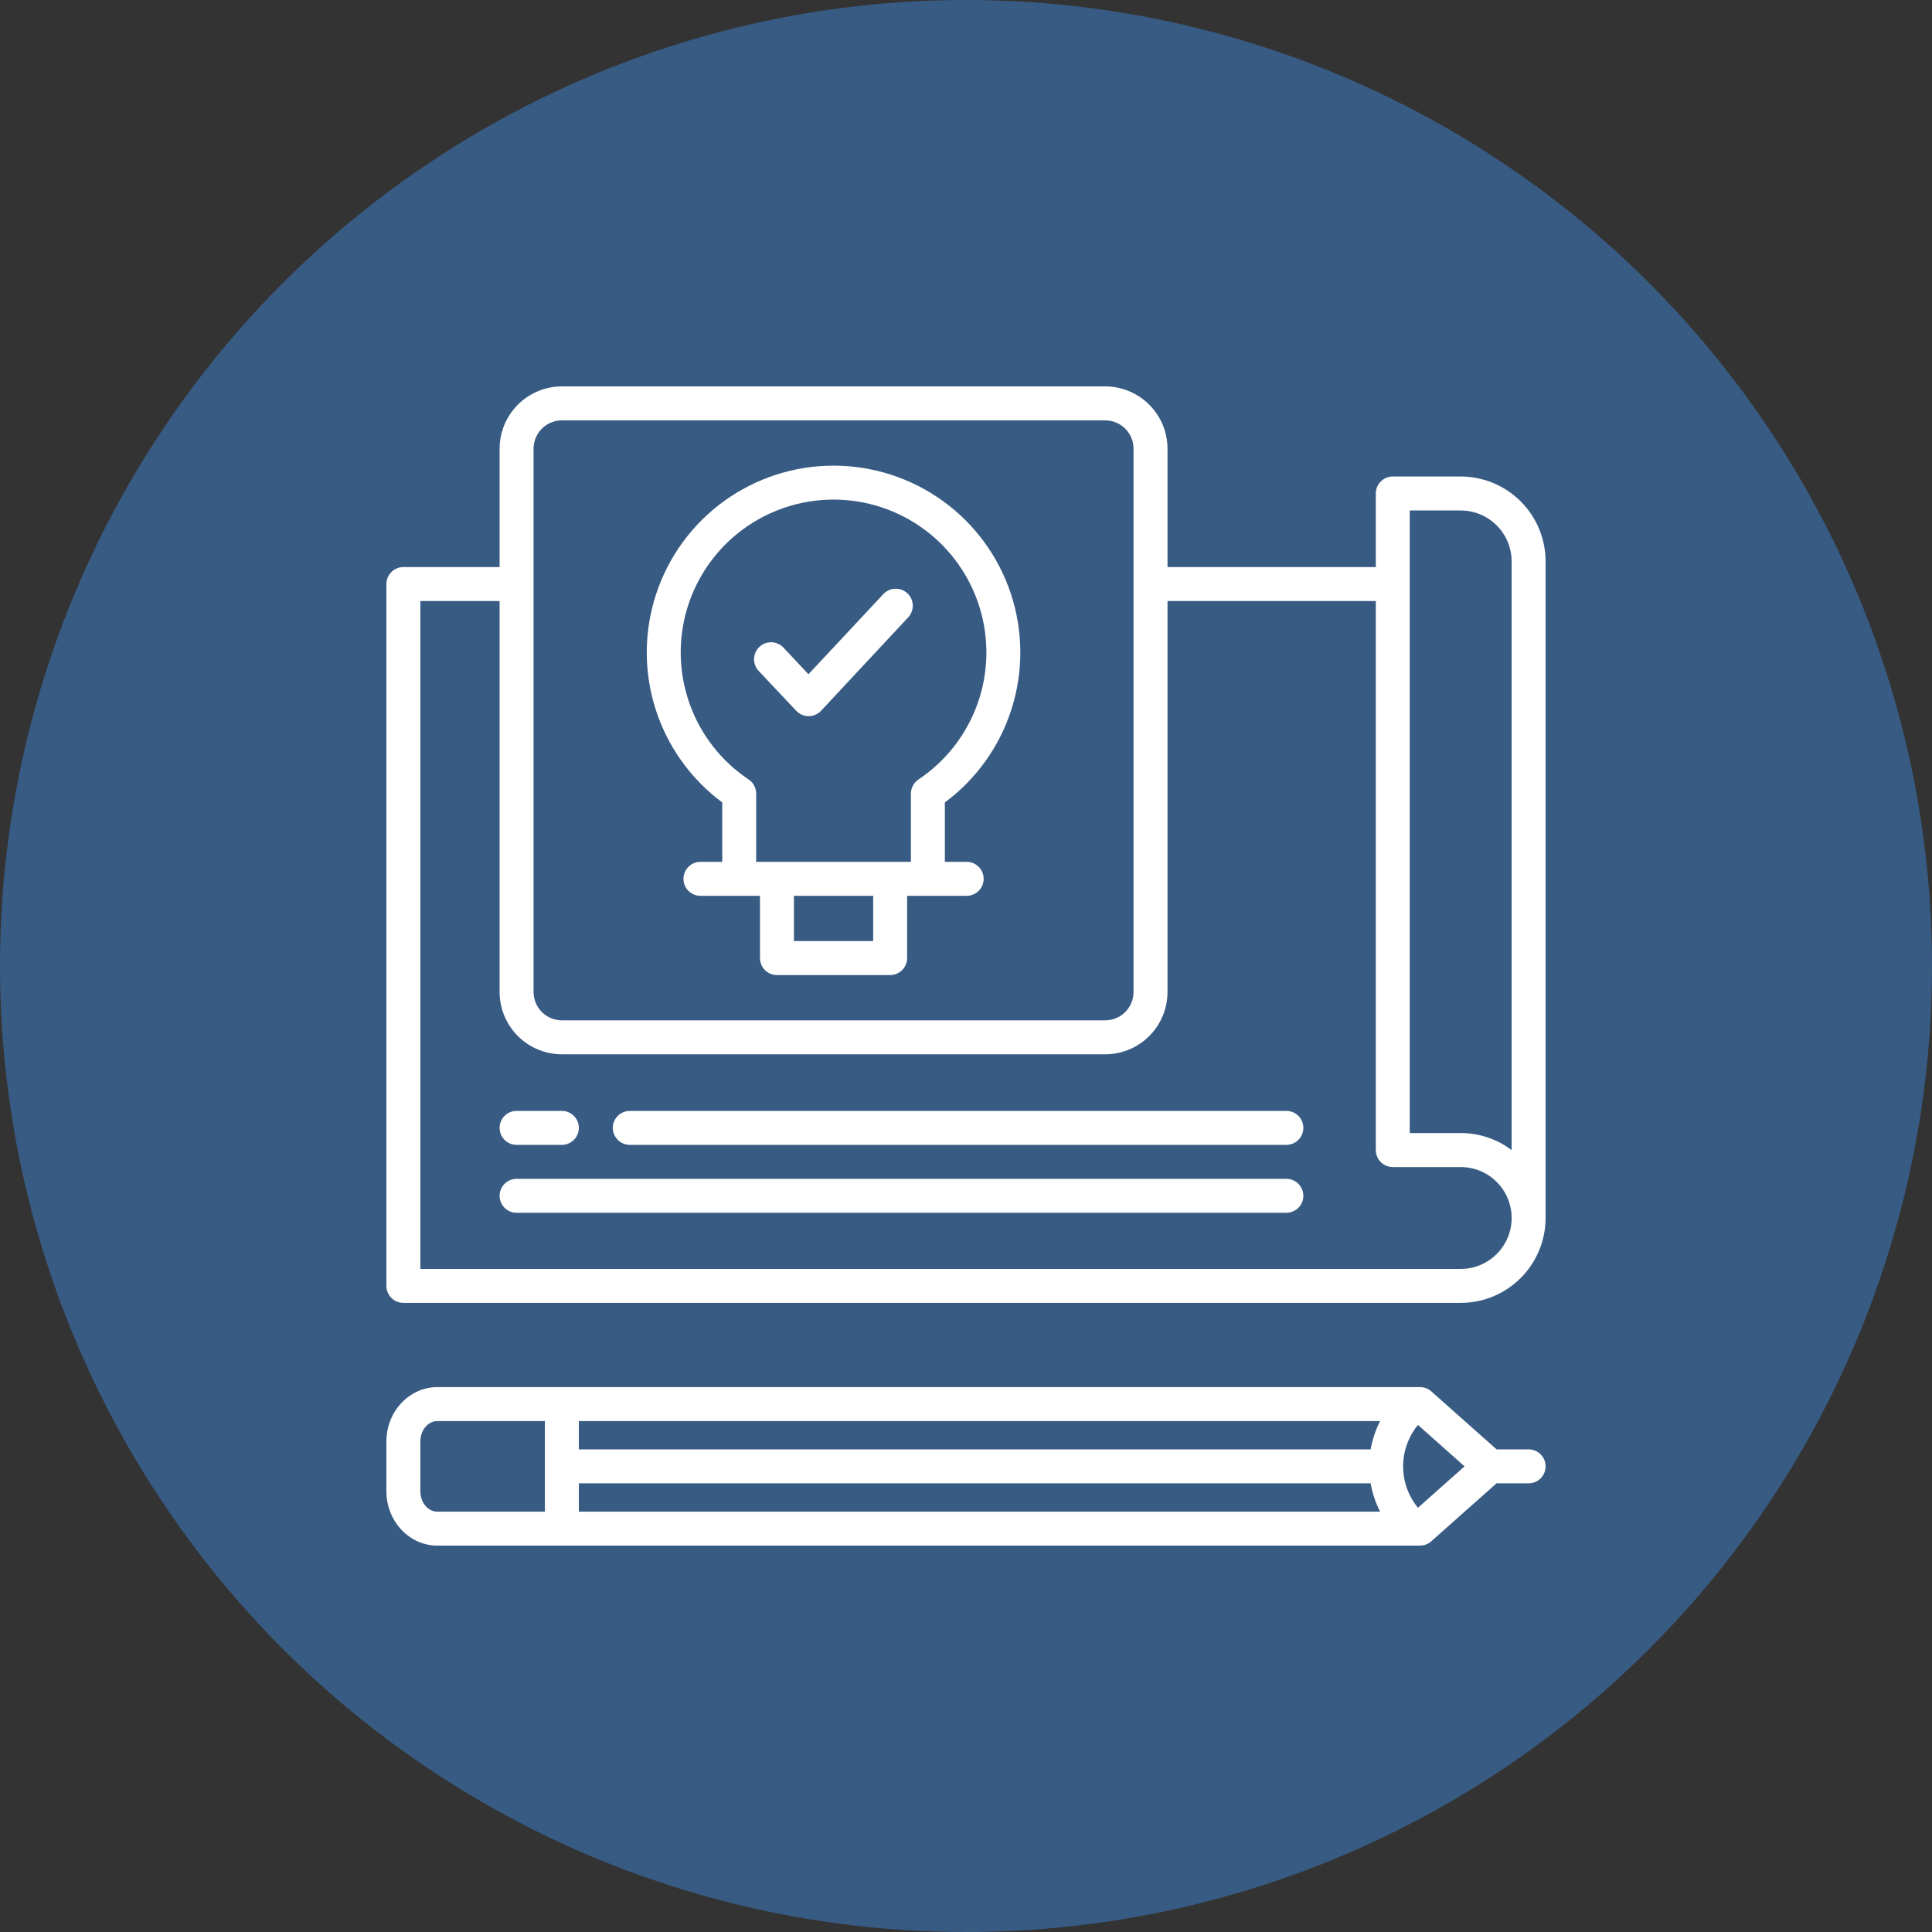 <?xml version="1.0" encoding="UTF-8"?> <svg xmlns="http://www.w3.org/2000/svg" width="60" height="60" viewBox="0 0 60 60" fill="none"><rect x="0" y="0" width="60" height="60" fill="#333333" stroke="none"/><circle cx="30" cy="30" r="30" fill="#385B83"></circle><g clip-path="url(#clip0_51_954)"><path d="M45.363 14.798H43.254C43.114 14.798 42.98 14.854 42.881 14.953C42.782 15.052 42.727 15.186 42.727 15.326V17.611H36.258V13.934C36.257 13.421 36.053 12.93 35.691 12.567C35.328 12.205 34.837 12.001 34.324 12H17.449C16.937 12.001 16.445 12.205 16.083 12.567C15.72 12.93 15.516 13.421 15.516 13.934V17.611H12.527C12.387 17.611 12.253 17.666 12.155 17.765C12.056 17.864 12 17.998 12 18.138V39.935C12 40.075 12.056 40.209 12.155 40.308C12.253 40.407 12.387 40.462 12.527 40.462H45.363C46.062 40.462 46.733 40.184 47.227 39.689C47.721 39.195 47.999 38.525 48 37.826V17.435C47.999 16.736 47.721 16.066 47.227 15.572C46.733 15.077 46.062 14.799 45.363 14.798ZM43.781 15.853H45.363C45.783 15.854 46.185 16.02 46.481 16.317C46.778 16.613 46.945 17.016 46.945 17.435V35.716C46.49 35.373 45.934 35.187 45.363 35.188H43.781V15.853ZM16.57 13.934C16.571 13.701 16.663 13.477 16.828 13.312C16.993 13.148 17.216 13.055 17.449 13.055H34.324C34.557 13.055 34.781 13.148 34.945 13.312C35.11 13.477 35.203 13.701 35.203 13.934V30.809C35.203 31.042 35.11 31.265 34.945 31.43C34.781 31.594 34.557 31.687 34.324 31.688H17.449C17.216 31.687 16.993 31.594 16.828 31.43C16.663 31.265 16.571 31.042 16.57 30.809V13.934ZM45.363 39.408H13.055V18.666H15.516V30.809C15.516 31.321 15.72 31.813 16.083 32.175C16.445 32.538 16.937 32.741 17.449 32.742H34.324C34.837 32.741 35.328 32.538 35.691 32.175C36.053 31.813 36.257 31.321 36.258 30.809V18.666H42.727V35.716C42.727 35.856 42.782 35.99 42.881 36.089C42.98 36.188 43.114 36.244 43.254 36.244H45.363C45.783 36.244 46.185 36.41 46.482 36.707C46.779 37.004 46.945 37.406 46.945 37.826C46.945 38.245 46.779 38.648 46.482 38.944C46.185 39.241 45.783 39.408 45.363 39.408Z" fill="white"></path><path d="M39.949 34.5H19.559C19.419 34.5 19.285 34.556 19.186 34.654C19.087 34.753 19.031 34.888 19.031 35.027C19.031 35.167 19.087 35.301 19.186 35.4C19.285 35.499 19.419 35.555 19.559 35.555H39.949C40.089 35.555 40.223 35.499 40.322 35.4C40.421 35.301 40.477 35.167 40.477 35.027C40.477 34.888 40.421 34.753 40.322 34.654C40.223 34.556 40.089 34.5 39.949 34.5Z" fill="white"></path><path d="M16.043 35.555H17.449C17.589 35.555 17.723 35.499 17.822 35.4C17.921 35.301 17.977 35.167 17.977 35.027C17.977 34.888 17.921 34.753 17.822 34.654C17.723 34.556 17.589 34.5 17.449 34.5H16.043C15.903 34.5 15.769 34.556 15.67 34.654C15.571 34.753 15.516 34.888 15.516 35.027C15.516 35.167 15.571 35.301 15.67 35.4C15.769 35.499 15.903 35.555 16.043 35.555Z" fill="white"></path><path d="M39.949 36.609H16.043C15.903 36.609 15.769 36.665 15.67 36.764C15.571 36.863 15.516 36.997 15.516 37.137C15.516 37.277 15.571 37.411 15.67 37.51C15.769 37.608 15.903 37.664 16.043 37.664H39.949C40.089 37.664 40.223 37.608 40.322 37.51C40.421 37.411 40.477 37.277 40.477 37.137C40.477 36.997 40.421 36.863 40.322 36.764C40.223 36.665 40.089 36.609 39.949 36.609Z" fill="white"></path><path d="M47.473 45.012H46.478L44.451 43.211C44.354 43.125 44.229 43.078 44.099 43.078H13.582C12.71 43.078 12 43.835 12 44.766V46.312C12 47.243 12.71 48 13.582 48H44.098C44.227 48.001 44.352 47.953 44.449 47.867L46.476 46.066H47.473C47.612 46.066 47.747 46.011 47.846 45.912C47.944 45.813 48 45.679 48 45.539C48 45.399 47.944 45.265 47.846 45.166C47.747 45.067 47.612 45.012 47.473 45.012ZM17.977 46.066H42.567C42.62 46.373 42.719 46.669 42.861 46.945H17.977V46.066ZM42.567 45.012H17.977V44.133H42.861C42.719 44.409 42.62 44.706 42.567 45.012ZM13.055 46.312V44.766C13.055 44.414 13.291 44.133 13.582 44.133H16.922V46.945H13.582C13.291 46.945 13.055 46.664 13.055 46.312ZM44.036 46.825C43.738 46.463 43.575 46.008 43.575 45.539C43.575 45.07 43.738 44.615 44.036 44.253L45.483 45.539L44.036 46.825Z" fill="white"></path><path d="M22.43 24.92V26.765H21.752C21.613 26.765 21.478 26.821 21.38 26.92C21.281 27.019 21.225 27.153 21.225 27.293C21.225 27.433 21.281 27.567 21.38 27.666C21.478 27.765 21.613 27.82 21.752 27.82H23.602V29.754C23.602 29.893 23.657 30.028 23.756 30.127C23.855 30.225 23.989 30.281 24.129 30.281H27.645C27.784 30.281 27.919 30.225 28.017 30.127C28.116 30.028 28.172 29.893 28.172 29.754V27.82H30.021C30.161 27.82 30.295 27.765 30.394 27.666C30.493 27.567 30.548 27.433 30.548 27.293C30.548 27.153 30.493 27.019 30.394 26.92C30.295 26.821 30.161 26.765 30.021 26.765H29.344V24.92C30.324 24.193 31.049 23.175 31.417 22.012C31.785 20.849 31.777 19.599 31.394 18.441C31.012 17.283 30.273 16.275 29.284 15.56C28.296 14.846 27.107 14.461 25.887 14.461C24.667 14.461 23.478 14.846 22.489 15.56C21.5 16.275 20.762 17.283 20.379 18.441C19.996 19.599 19.988 20.849 20.356 22.012C20.724 23.175 21.45 24.193 22.43 24.92ZM27.117 29.226H24.656V27.82H27.117V29.226ZM25.887 15.515C26.905 15.515 27.896 15.843 28.714 16.449C29.532 17.056 30.133 17.909 30.429 18.884C30.725 19.858 30.699 20.902 30.356 21.861C30.013 22.82 29.37 23.642 28.523 24.208C28.451 24.256 28.392 24.322 28.352 24.398C28.311 24.475 28.289 24.56 28.289 24.647V26.765H23.484V24.647C23.484 24.56 23.463 24.475 23.422 24.398C23.381 24.322 23.322 24.256 23.25 24.208C22.403 23.642 21.761 22.82 21.418 21.861C21.075 20.902 21.049 19.858 21.344 18.884C21.64 17.909 22.241 17.056 23.059 16.449C23.877 15.843 24.868 15.515 25.887 15.515Z" fill="white"></path><path d="M24.726 22.073C24.776 22.126 24.836 22.168 24.902 22.197C24.969 22.226 25.041 22.241 25.113 22.241C25.186 22.241 25.257 22.226 25.324 22.197C25.39 22.168 25.45 22.126 25.5 22.073L28.205 19.172C28.301 19.07 28.352 18.933 28.347 18.793C28.342 18.653 28.282 18.521 28.179 18.425C28.076 18.329 27.94 18.279 27.8 18.284C27.66 18.288 27.527 18.349 27.432 18.451L25.107 20.94L24.333 20.114C24.238 20.012 24.105 19.951 23.965 19.946C23.825 19.942 23.689 19.992 23.586 20.088C23.484 20.183 23.423 20.316 23.418 20.456C23.413 20.596 23.464 20.733 23.56 20.835L24.726 22.073Z" fill="white"></path></g><defs><clipPath id="clip0_51_954"><rect width="36" height="36" fill="white" transform="translate(12 12)"></rect></clipPath></defs></svg> 
